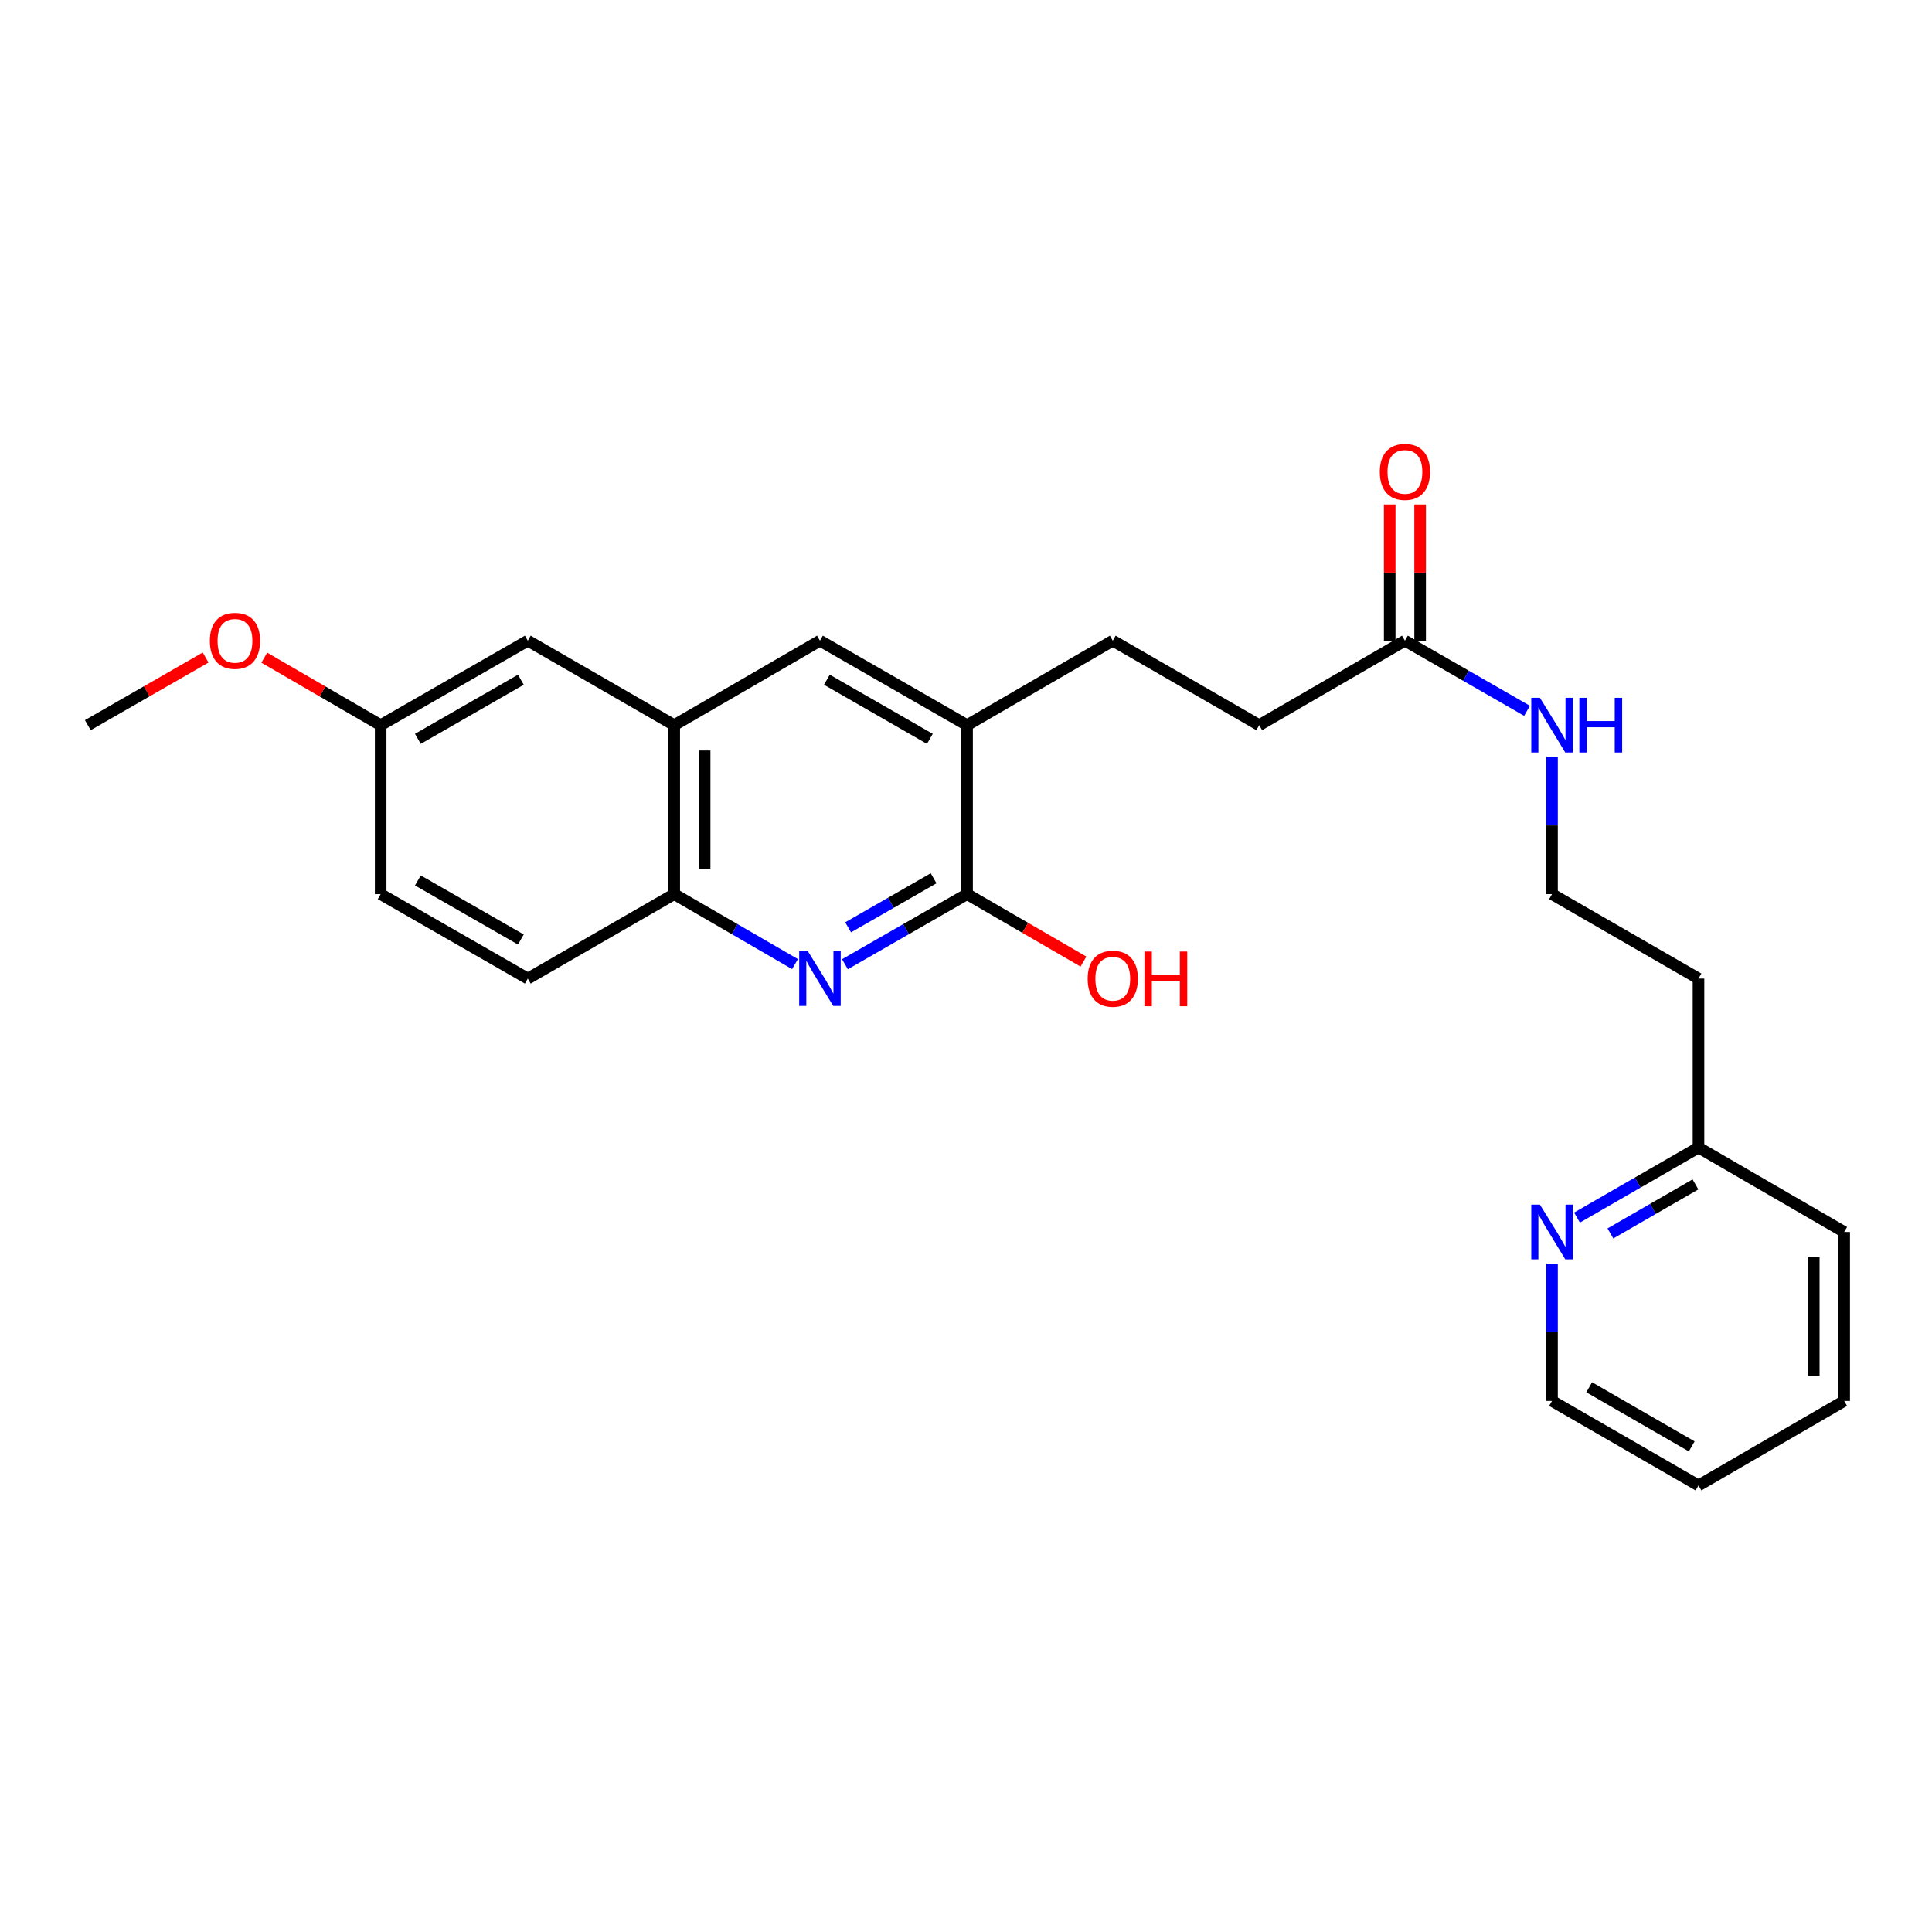 <?xml version='1.0' encoding='iso-8859-1'?>
<svg version='1.1' baseProfile='full'
              xmlns='http://www.w3.org/2000/svg'
                      xmlns:rdkit='http://www.rdkit.org/xml'
                      xmlns:xlink='http://www.w3.org/1999/xlink'
                  xml:space='preserve'
width='1000px' height='1000px' viewBox='0 0 1000 1000'>
<!-- END OF HEADER -->
<rect style='opacity:1.0;fill:#FFFFFF;stroke:none' width='1000' height='1000' x='0' y='0'> </rect>
<path class='bond-0' d='M 437.341,499.085 L 468.946,480.944' style='fill:none;fill-rule:evenodd;stroke:#0000FF;stroke-width:6px;stroke-linecap:butt;stroke-linejoin:miter;stroke-opacity:1' />
<path class='bond-0' d='M 468.946,480.944 L 500.551,462.804' style='fill:none;fill-rule:evenodd;stroke:#000000;stroke-width:6px;stroke-linecap:butt;stroke-linejoin:miter;stroke-opacity:1' />
<path class='bond-0' d='M 438.985,479.989 L 461.109,467.29' style='fill:none;fill-rule:evenodd;stroke:#0000FF;stroke-width:6px;stroke-linecap:butt;stroke-linejoin:miter;stroke-opacity:1' />
<path class='bond-0' d='M 461.109,467.29 L 483.232,454.592' style='fill:none;fill-rule:evenodd;stroke:#000000;stroke-width:6px;stroke-linecap:butt;stroke-linejoin:miter;stroke-opacity:1' />
<path class='bond-1' d='M 411.486,499.023 L 380.232,480.914' style='fill:none;fill-rule:evenodd;stroke:#0000FF;stroke-width:6px;stroke-linecap:butt;stroke-linejoin:miter;stroke-opacity:1' />
<path class='bond-1' d='M 380.232,480.914 L 348.978,462.804' style='fill:none;fill-rule:evenodd;stroke:#000000;stroke-width:6px;stroke-linecap:butt;stroke-linejoin:miter;stroke-opacity:1' />
<path class='bond-3' d='M 500.551,462.804 L 500.551,375.341' style='fill:none;fill-rule:evenodd;stroke:#000000;stroke-width:6px;stroke-linecap:butt;stroke-linejoin:miter;stroke-opacity:1' />
<path class='bond-13' d='M 500.551,462.804 L 530.671,480.258' style='fill:none;fill-rule:evenodd;stroke:#000000;stroke-width:6px;stroke-linecap:butt;stroke-linejoin:miter;stroke-opacity:1' />
<path class='bond-13' d='M 530.671,480.258 L 560.791,497.713' style='fill:none;fill-rule:evenodd;stroke:#FF0000;stroke-width:6px;stroke-linecap:butt;stroke-linejoin:miter;stroke-opacity:1' />
<path class='bond-2' d='M 348.978,462.804 L 348.978,375.341' style='fill:none;fill-rule:evenodd;stroke:#000000;stroke-width:6px;stroke-linecap:butt;stroke-linejoin:miter;stroke-opacity:1' />
<path class='bond-2' d='M 364.721,449.684 L 364.721,388.46' style='fill:none;fill-rule:evenodd;stroke:#000000;stroke-width:6px;stroke-linecap:butt;stroke-linejoin:miter;stroke-opacity:1' />
<path class='bond-10' d='M 348.978,462.804 L 273.182,506.509' style='fill:none;fill-rule:evenodd;stroke:#000000;stroke-width:6px;stroke-linecap:butt;stroke-linejoin:miter;stroke-opacity:1' />
<path class='bond-4' d='M 348.978,375.341 L 424.406,331.609' style='fill:none;fill-rule:evenodd;stroke:#000000;stroke-width:6px;stroke-linecap:butt;stroke-linejoin:miter;stroke-opacity:1' />
<path class='bond-7' d='M 348.978,375.341 L 273.182,331.609' style='fill:none;fill-rule:evenodd;stroke:#000000;stroke-width:6px;stroke-linecap:butt;stroke-linejoin:miter;stroke-opacity:1' />
<path class='bond-9' d='M 500.551,375.341 L 575.97,331.609' style='fill:none;fill-rule:evenodd;stroke:#000000;stroke-width:6px;stroke-linecap:butt;stroke-linejoin:miter;stroke-opacity:1' />
<path class='bond-25' d='M 500.551,375.341 L 424.406,331.609' style='fill:none;fill-rule:evenodd;stroke:#000000;stroke-width:6px;stroke-linecap:butt;stroke-linejoin:miter;stroke-opacity:1' />
<path class='bond-25' d='M 481.289,382.433 L 427.987,351.821' style='fill:none;fill-rule:evenodd;stroke:#000000;stroke-width:6px;stroke-linecap:butt;stroke-linejoin:miter;stroke-opacity:1' />
<path class='bond-5' d='M 727.185,331.609 L 651.766,375.341' style='fill:none;fill-rule:evenodd;stroke:#000000;stroke-width:6px;stroke-linecap:butt;stroke-linejoin:miter;stroke-opacity:1' />
<path class='bond-8' d='M 735.057,331.609 L 735.057,296.36' style='fill:none;fill-rule:evenodd;stroke:#000000;stroke-width:6px;stroke-linecap:butt;stroke-linejoin:miter;stroke-opacity:1' />
<path class='bond-8' d='M 735.057,296.36 L 735.057,261.11' style='fill:none;fill-rule:evenodd;stroke:#FF0000;stroke-width:6px;stroke-linecap:butt;stroke-linejoin:miter;stroke-opacity:1' />
<path class='bond-8' d='M 719.314,331.609 L 719.314,296.36' style='fill:none;fill-rule:evenodd;stroke:#000000;stroke-width:6px;stroke-linecap:butt;stroke-linejoin:miter;stroke-opacity:1' />
<path class='bond-8' d='M 719.314,296.36 L 719.314,261.11' style='fill:none;fill-rule:evenodd;stroke:#FF0000;stroke-width:6px;stroke-linecap:butt;stroke-linejoin:miter;stroke-opacity:1' />
<path class='bond-11' d='M 727.185,331.609 L 758.786,349.76' style='fill:none;fill-rule:evenodd;stroke:#000000;stroke-width:6px;stroke-linecap:butt;stroke-linejoin:miter;stroke-opacity:1' />
<path class='bond-11' d='M 758.786,349.76 L 790.387,367.911' style='fill:none;fill-rule:evenodd;stroke:#0000FF;stroke-width:6px;stroke-linecap:butt;stroke-linejoin:miter;stroke-opacity:1' />
<path class='bond-6' d='M 816.25,630.223 L 847.692,612.093' style='fill:none;fill-rule:evenodd;stroke:#0000FF;stroke-width:6px;stroke-linecap:butt;stroke-linejoin:miter;stroke-opacity:1' />
<path class='bond-6' d='M 847.692,612.093 L 879.135,593.963' style='fill:none;fill-rule:evenodd;stroke:#000000;stroke-width:6px;stroke-linecap:butt;stroke-linejoin:miter;stroke-opacity:1' />
<path class='bond-6' d='M 833.546,638.423 L 855.556,625.732' style='fill:none;fill-rule:evenodd;stroke:#0000FF;stroke-width:6px;stroke-linecap:butt;stroke-linejoin:miter;stroke-opacity:1' />
<path class='bond-6' d='M 855.556,625.732 L 877.566,613.041' style='fill:none;fill-rule:evenodd;stroke:#000000;stroke-width:6px;stroke-linecap:butt;stroke-linejoin:miter;stroke-opacity:1' />
<path class='bond-20' d='M 803.322,654.024 L 803.322,689.578' style='fill:none;fill-rule:evenodd;stroke:#0000FF;stroke-width:6px;stroke-linecap:butt;stroke-linejoin:miter;stroke-opacity:1' />
<path class='bond-20' d='M 803.322,689.578 L 803.322,725.132' style='fill:none;fill-rule:evenodd;stroke:#000000;stroke-width:6px;stroke-linecap:butt;stroke-linejoin:miter;stroke-opacity:1' />
<path class='bond-26' d='M 273.182,331.609 L 197.028,375.341' style='fill:none;fill-rule:evenodd;stroke:#000000;stroke-width:6px;stroke-linecap:butt;stroke-linejoin:miter;stroke-opacity:1' />
<path class='bond-26' d='M 269.599,351.821 L 216.291,382.433' style='fill:none;fill-rule:evenodd;stroke:#000000;stroke-width:6px;stroke-linecap:butt;stroke-linejoin:miter;stroke-opacity:1' />
<path class='bond-12' d='M 575.97,331.609 L 651.766,375.341' style='fill:none;fill-rule:evenodd;stroke:#000000;stroke-width:6px;stroke-linecap:butt;stroke-linejoin:miter;stroke-opacity:1' />
<path class='bond-17' d='M 273.182,506.509 L 197.028,462.804' style='fill:none;fill-rule:evenodd;stroke:#000000;stroke-width:6px;stroke-linecap:butt;stroke-linejoin:miter;stroke-opacity:1' />
<path class='bond-17' d='M 269.595,486.299 L 216.287,455.705' style='fill:none;fill-rule:evenodd;stroke:#000000;stroke-width:6px;stroke-linecap:butt;stroke-linejoin:miter;stroke-opacity:1' />
<path class='bond-18' d='M 803.322,391.687 L 803.322,427.246' style='fill:none;fill-rule:evenodd;stroke:#0000FF;stroke-width:6px;stroke-linecap:butt;stroke-linejoin:miter;stroke-opacity:1' />
<path class='bond-18' d='M 803.322,427.246 L 803.322,462.804' style='fill:none;fill-rule:evenodd;stroke:#000000;stroke-width:6px;stroke-linecap:butt;stroke-linejoin:miter;stroke-opacity:1' />
<path class='bond-14' d='M 879.135,593.963 L 879.135,506.509' style='fill:none;fill-rule:evenodd;stroke:#000000;stroke-width:6px;stroke-linecap:butt;stroke-linejoin:miter;stroke-opacity:1' />
<path class='bond-21' d='M 879.135,593.963 L 954.545,637.677' style='fill:none;fill-rule:evenodd;stroke:#000000;stroke-width:6px;stroke-linecap:butt;stroke-linejoin:miter;stroke-opacity:1' />
<path class='bond-15' d='M 197.028,375.341 L 197.028,462.804' style='fill:none;fill-rule:evenodd;stroke:#000000;stroke-width:6px;stroke-linecap:butt;stroke-linejoin:miter;stroke-opacity:1' />
<path class='bond-19' d='M 197.028,375.341 L 166.912,357.876' style='fill:none;fill-rule:evenodd;stroke:#000000;stroke-width:6px;stroke-linecap:butt;stroke-linejoin:miter;stroke-opacity:1' />
<path class='bond-19' d='M 166.912,357.876 L 136.797,340.412' style='fill:none;fill-rule:evenodd;stroke:#FF0000;stroke-width:6px;stroke-linecap:butt;stroke-linejoin:miter;stroke-opacity:1' />
<path class='bond-16' d='M 879.135,506.509 L 803.322,462.804' style='fill:none;fill-rule:evenodd;stroke:#000000;stroke-width:6px;stroke-linecap:butt;stroke-linejoin:miter;stroke-opacity:1' />
<path class='bond-22' d='M 106.422,340.334 L 75.938,357.838' style='fill:none;fill-rule:evenodd;stroke:#FF0000;stroke-width:6px;stroke-linecap:butt;stroke-linejoin:miter;stroke-opacity:1' />
<path class='bond-22' d='M 75.938,357.838 L 45.455,375.341' style='fill:none;fill-rule:evenodd;stroke:#000000;stroke-width:6px;stroke-linecap:butt;stroke-linejoin:miter;stroke-opacity:1' />
<path class='bond-27' d='M 803.322,725.132 L 879.135,768.854' style='fill:none;fill-rule:evenodd;stroke:#000000;stroke-width:6px;stroke-linecap:butt;stroke-linejoin:miter;stroke-opacity:1' />
<path class='bond-27' d='M 822.559,718.052 L 875.628,748.658' style='fill:none;fill-rule:evenodd;stroke:#000000;stroke-width:6px;stroke-linecap:butt;stroke-linejoin:miter;stroke-opacity:1' />
<path class='bond-24' d='M 954.545,637.677 L 954.545,725.132' style='fill:none;fill-rule:evenodd;stroke:#000000;stroke-width:6px;stroke-linecap:butt;stroke-linejoin:miter;stroke-opacity:1' />
<path class='bond-24' d='M 938.802,650.796 L 938.802,712.014' style='fill:none;fill-rule:evenodd;stroke:#000000;stroke-width:6px;stroke-linecap:butt;stroke-linejoin:miter;stroke-opacity:1' />
<path class='bond-23' d='M 879.135,768.854 L 954.545,725.132' style='fill:none;fill-rule:evenodd;stroke:#000000;stroke-width:6px;stroke-linecap:butt;stroke-linejoin:miter;stroke-opacity:1' />
<path  class='atom-0' d='M 418.146 492.349
L 427.426 507.349
Q 428.346 508.829, 429.826 511.509
Q 431.306 514.189, 431.386 514.349
L 431.386 492.349
L 435.146 492.349
L 435.146 520.669
L 431.266 520.669
L 421.306 504.269
Q 420.146 502.349, 418.906 500.149
Q 417.706 497.949, 417.346 497.269
L 417.346 520.669
L 413.666 520.669
L 413.666 492.349
L 418.146 492.349
' fill='#0000FF'/>
<path  class='atom-7' d='M 797.062 623.517
L 806.342 638.517
Q 807.262 639.997, 808.742 642.677
Q 810.222 645.357, 810.302 645.517
L 810.302 623.517
L 814.062 623.517
L 814.062 651.837
L 810.182 651.837
L 800.222 635.437
Q 799.062 633.517, 797.822 631.317
Q 796.622 629.117, 796.262 628.437
L 796.262 651.837
L 792.582 651.837
L 792.582 623.517
L 797.062 623.517
' fill='#0000FF'/>
<path  class='atom-9' d='M 714.185 244.244
Q 714.185 237.444, 717.545 233.644
Q 720.905 229.844, 727.185 229.844
Q 733.465 229.844, 736.825 233.644
Q 740.185 237.444, 740.185 244.244
Q 740.185 251.124, 736.785 255.044
Q 733.385 258.924, 727.185 258.924
Q 720.945 258.924, 717.545 255.044
Q 714.185 251.164, 714.185 244.244
M 727.185 255.724
Q 731.505 255.724, 733.825 252.844
Q 736.185 249.924, 736.185 244.244
Q 736.185 238.684, 733.825 235.884
Q 731.505 233.044, 727.185 233.044
Q 722.865 233.044, 720.505 235.844
Q 718.185 238.644, 718.185 244.244
Q 718.185 249.964, 720.505 252.844
Q 722.865 255.724, 727.185 255.724
' fill='#FF0000'/>
<path  class='atom-12' d='M 797.062 361.181
L 806.342 376.181
Q 807.262 377.661, 808.742 380.341
Q 810.222 383.021, 810.302 383.181
L 810.302 361.181
L 814.062 361.181
L 814.062 389.501
L 810.182 389.501
L 800.222 373.101
Q 799.062 371.181, 797.822 368.981
Q 796.622 366.781, 796.262 366.101
L 796.262 389.501
L 792.582 389.501
L 792.582 361.181
L 797.062 361.181
' fill='#0000FF'/>
<path  class='atom-12' d='M 817.462 361.181
L 821.302 361.181
L 821.302 373.221
L 835.782 373.221
L 835.782 361.181
L 839.622 361.181
L 839.622 389.501
L 835.782 389.501
L 835.782 376.421
L 821.302 376.421
L 821.302 389.501
L 817.462 389.501
L 817.462 361.181
' fill='#0000FF'/>
<path  class='atom-14' d='M 562.97 506.589
Q 562.97 499.789, 566.33 495.989
Q 569.69 492.189, 575.97 492.189
Q 582.25 492.189, 585.61 495.989
Q 588.97 499.789, 588.97 506.589
Q 588.97 513.469, 585.57 517.389
Q 582.17 521.269, 575.97 521.269
Q 569.73 521.269, 566.33 517.389
Q 562.97 513.509, 562.97 506.589
M 575.97 518.069
Q 580.29 518.069, 582.61 515.189
Q 584.97 512.269, 584.97 506.589
Q 584.97 501.029, 582.61 498.229
Q 580.29 495.389, 575.97 495.389
Q 571.65 495.389, 569.29 498.189
Q 566.97 500.989, 566.97 506.589
Q 566.97 512.309, 569.29 515.189
Q 571.65 518.069, 575.97 518.069
' fill='#FF0000'/>
<path  class='atom-14' d='M 592.37 492.509
L 596.21 492.509
L 596.21 504.549
L 610.69 504.549
L 610.69 492.509
L 614.53 492.509
L 614.53 520.829
L 610.69 520.829
L 610.69 507.749
L 596.21 507.749
L 596.21 520.829
L 592.37 520.829
L 592.37 492.509
' fill='#FF0000'/>
<path  class='atom-20' d='M 108.617 331.689
Q 108.617 324.889, 111.977 321.089
Q 115.337 317.289, 121.617 317.289
Q 127.897 317.289, 131.257 321.089
Q 134.617 324.889, 134.617 331.689
Q 134.617 338.569, 131.217 342.489
Q 127.817 346.369, 121.617 346.369
Q 115.377 346.369, 111.977 342.489
Q 108.617 338.609, 108.617 331.689
M 121.617 343.169
Q 125.937 343.169, 128.257 340.289
Q 130.617 337.369, 130.617 331.689
Q 130.617 326.129, 128.257 323.329
Q 125.937 320.489, 121.617 320.489
Q 117.297 320.489, 114.937 323.289
Q 112.617 326.089, 112.617 331.689
Q 112.617 337.409, 114.937 340.289
Q 117.297 343.169, 121.617 343.169
' fill='#FF0000'/>
</svg>
